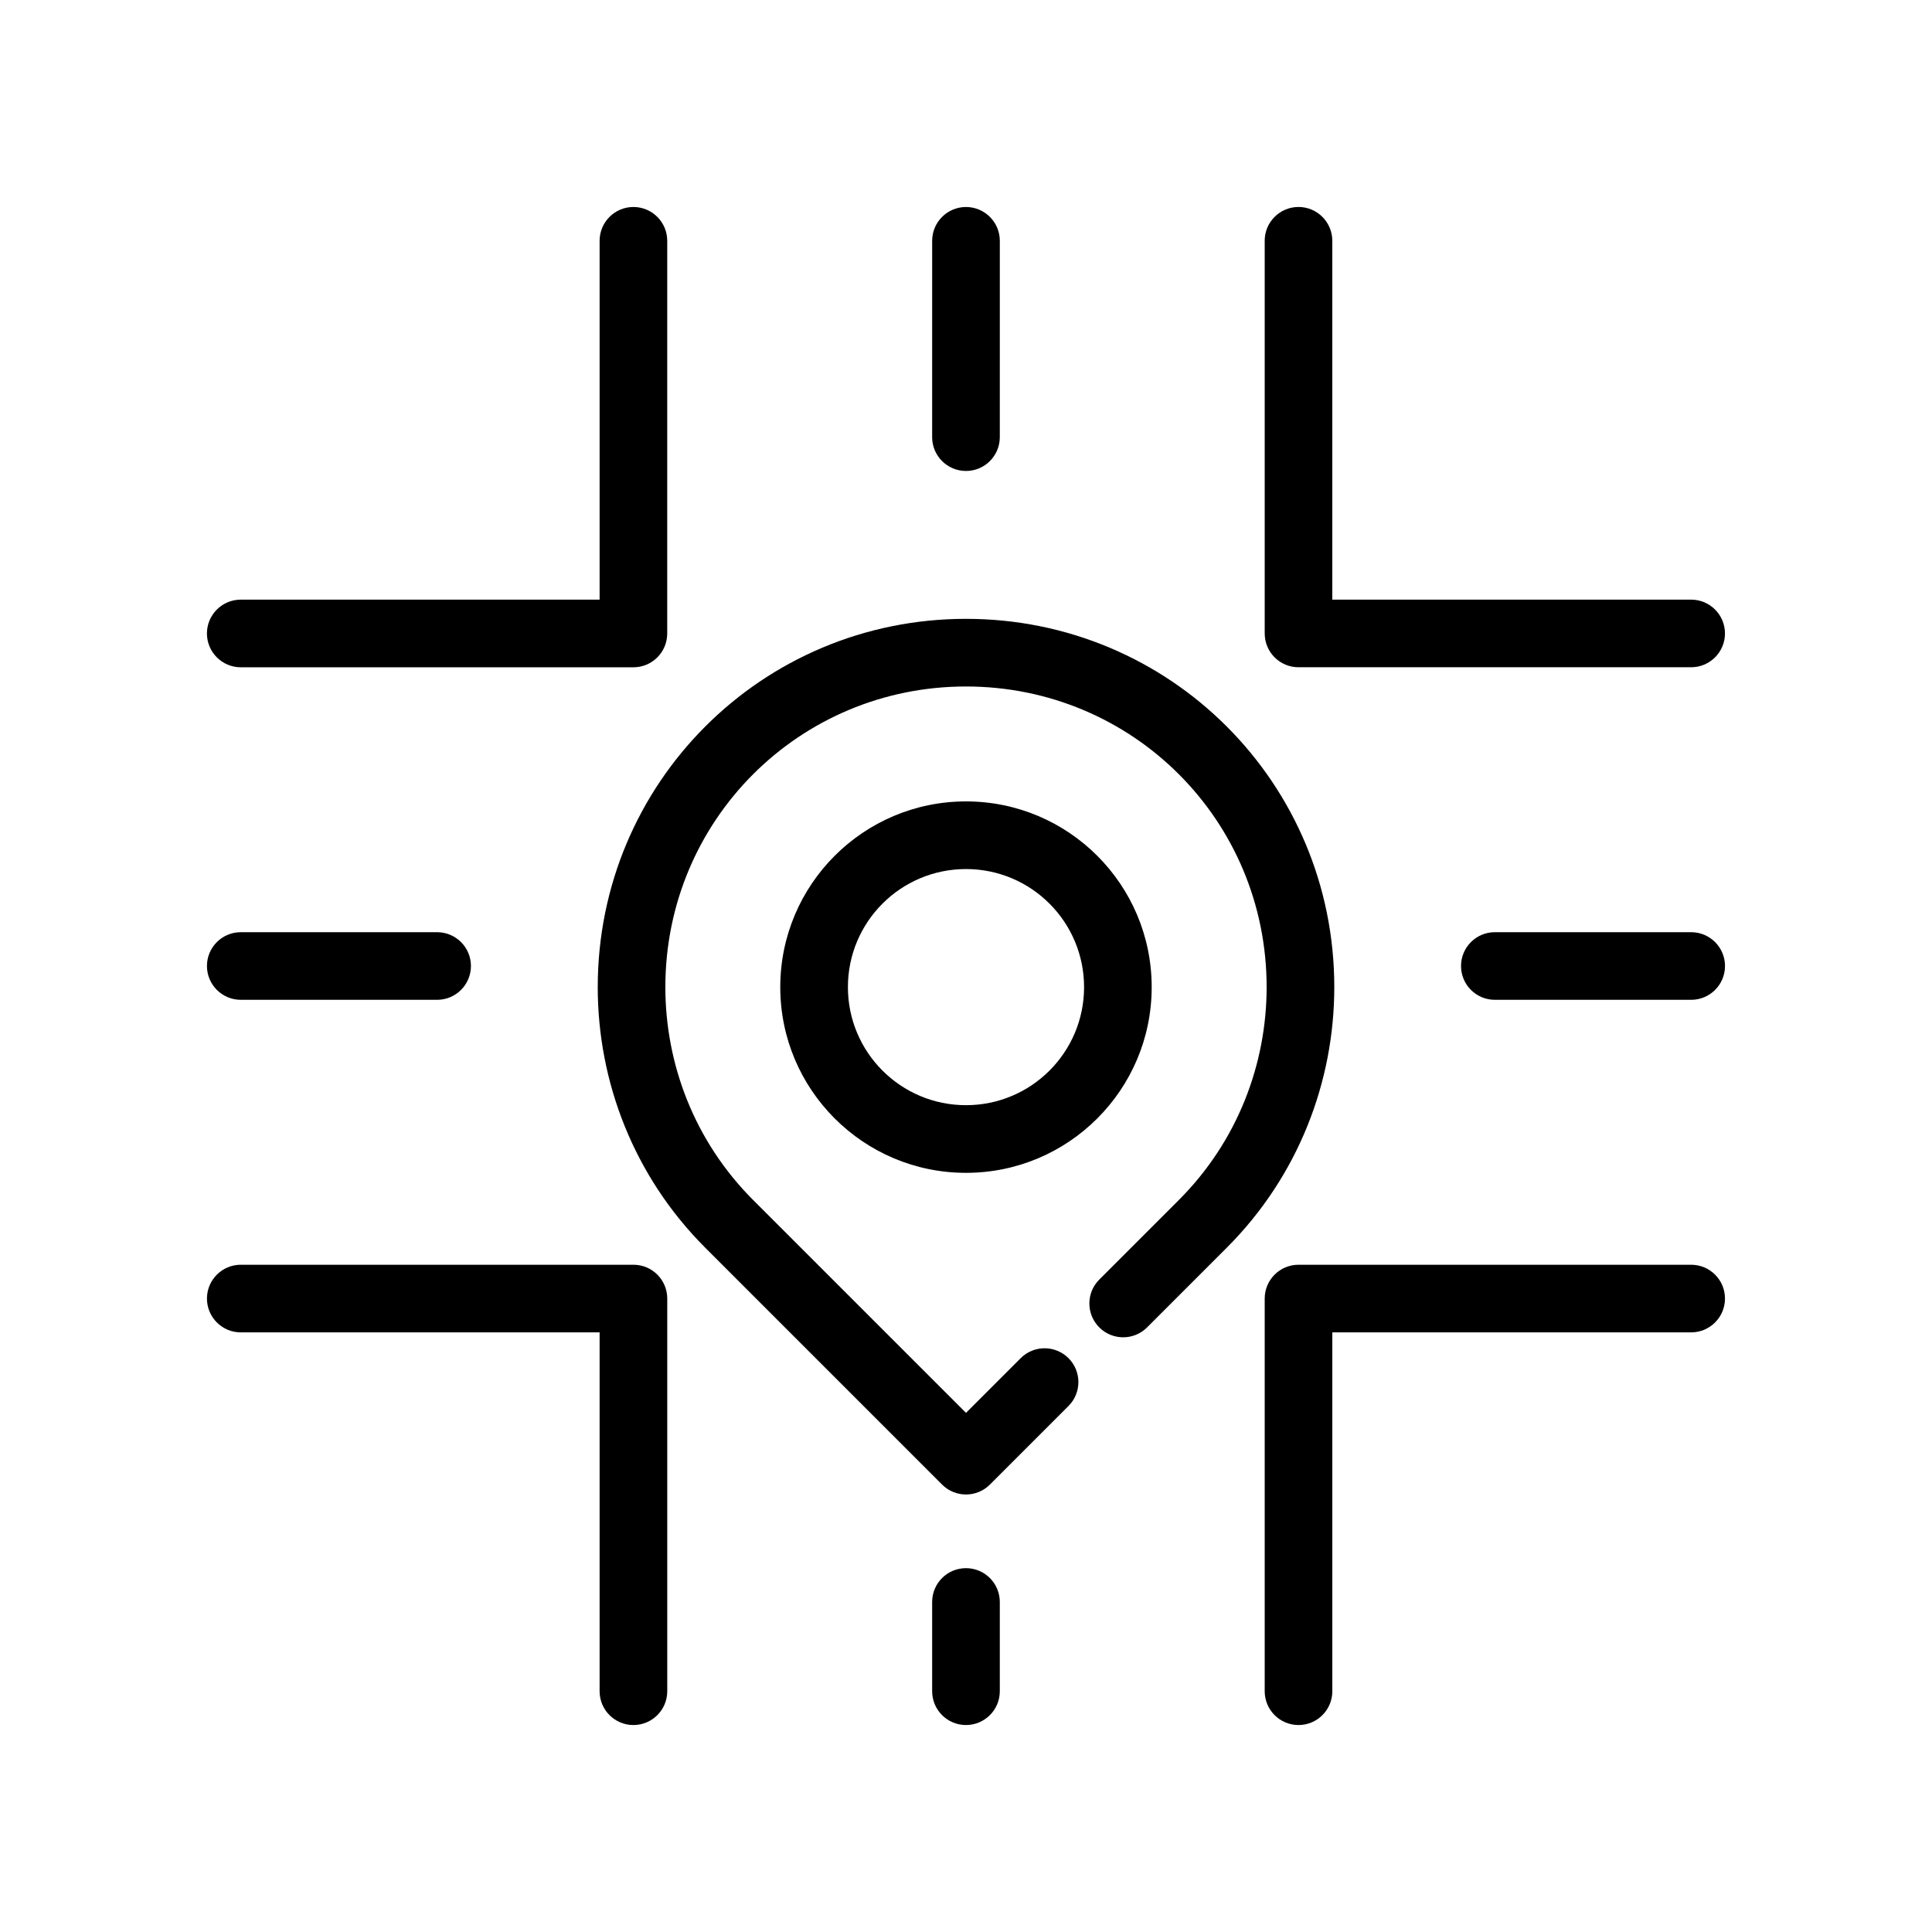 <?xml version="1.0" encoding="UTF-8"?>
<!-- Uploaded to: SVG Repo, www.svgrepo.com, Generator: SVG Repo Mixer Tools -->
<svg fill="#000000" width="800px" height="800px" version="1.1" viewBox="144 144 512 512" xmlns="http://www.w3.org/2000/svg">
 <g fill-rule="evenodd">
  <path d="m414.49 503.93c3.496-3.5 9.172-3.5 12.672 0s3.5 9.176 0 12.672l-20.828 20.828c-3.5 3.5-9.172 3.5-12.672 0l-62.746-62.75c-19.008-19.004-28.508-44.051-28.508-69.082 0-54.094 43.5-97.598 97.594-97.598s97.598 43.504 97.598 97.594c0 25.035-9.508 50.078-28.516 69.086l-21.094 21.094c-3.496 3.5-9.172 3.5-12.672 0-3.496-3.5-3.496-9.172 0-12.672l21.094-21.094c15.508-15.508 23.258-35.957 23.258-56.414 0-44.199-35.469-79.668-79.672-79.668s-79.672 35.469-79.672 79.672c0 20.457 7.758 40.906 23.258 56.414l56.414 56.41zm177.69-112.89c4.949 0 8.965 4.016 8.965 8.961 0 4.949-4.012 8.961-8.965 8.961h-52.031c-4.949 0-8.961-4.016-8.961-8.961 0-4.949 4.016-8.961 8.961-8.961zm-332.34 0c4.949 0 8.965 4.016 8.965 8.961 0 4.949-4.016 8.961-8.965 8.961h-52.031c-4.949 0-8.965-4.016-8.965-8.961 0-4.949 4.016-8.961 8.965-8.961zm219.32-183.22v104.05c0 4.949 4.012 8.961 8.961 8.961h104.05c4.949 0 8.965-4.012 8.965-8.961 0-4.949-4.012-8.961-8.965-8.961h-95.094v-95.094c0-4.949-4.016-8.965-8.961-8.965-4.949 0-8.961 4.016-8.961 8.965zm113.02 271.35h-104.06c-4.953 0-8.961 4.016-8.961 8.961v104.06c0 4.949 4.012 8.961 8.961 8.961s8.961-4.012 8.961-8.961v-95.098h95.094c4.949 0 8.965-4.016 8.965-8.965 0-4.945-4.012-8.957-8.961-8.957zm-384.37-158.33h104.05c4.953 0 8.961-4.012 8.961-8.961l0.004-104.06c0-4.949-4.012-8.965-8.961-8.965-4.945 0-8.961 4.016-8.961 8.965v95.094h-95.098c-4.949 0-8.965 4.012-8.965 8.961 0.004 4.949 4.019 8.965 8.965 8.965zm113.02 271.35v-104.06c0-4.949-4.012-8.961-8.961-8.961h-104.06c-4.949 0-8.965 4.016-8.965 8.961 0 4.949 4.016 8.965 8.965 8.965h95.094v95.098c0 4.949 4.016 8.961 8.961 8.961 4.957-0.004 8.965-4.016 8.965-8.965zm88.129 0c0 4.949-4.016 8.961-8.965 8.961-4.953 0-8.965-4.016-8.965-8.961v-23.652c0-4.949 4.012-8.961 8.965-8.961 4.949 0 8.965 4.012 8.965 8.961zm0-332.34c0 4.949-4.016 8.961-8.965 8.961-4.953 0-8.965-4.016-8.965-8.961l0.004-52.027c0-4.949 4.012-8.965 8.965-8.965 4.949 0 8.965 4.016 8.965 8.965z"/>
  <path d="m449.21 405.6c0 27.176-22.039 49.215-49.215 49.215-27.176 0-49.215-22.039-49.215-49.215 0-27.18 22.039-49.219 49.215-49.219 27.176 0 49.215 22.039 49.215 49.219zm-49.211-31.293c-17.285 0-31.293 14.004-31.293 31.289 0 17.281 14.004 31.289 31.293 31.289 17.285 0 31.293-14.008 31.293-31.289-0.004-17.281-14.008-31.289-31.293-31.289z"/>
 </g>
</svg>